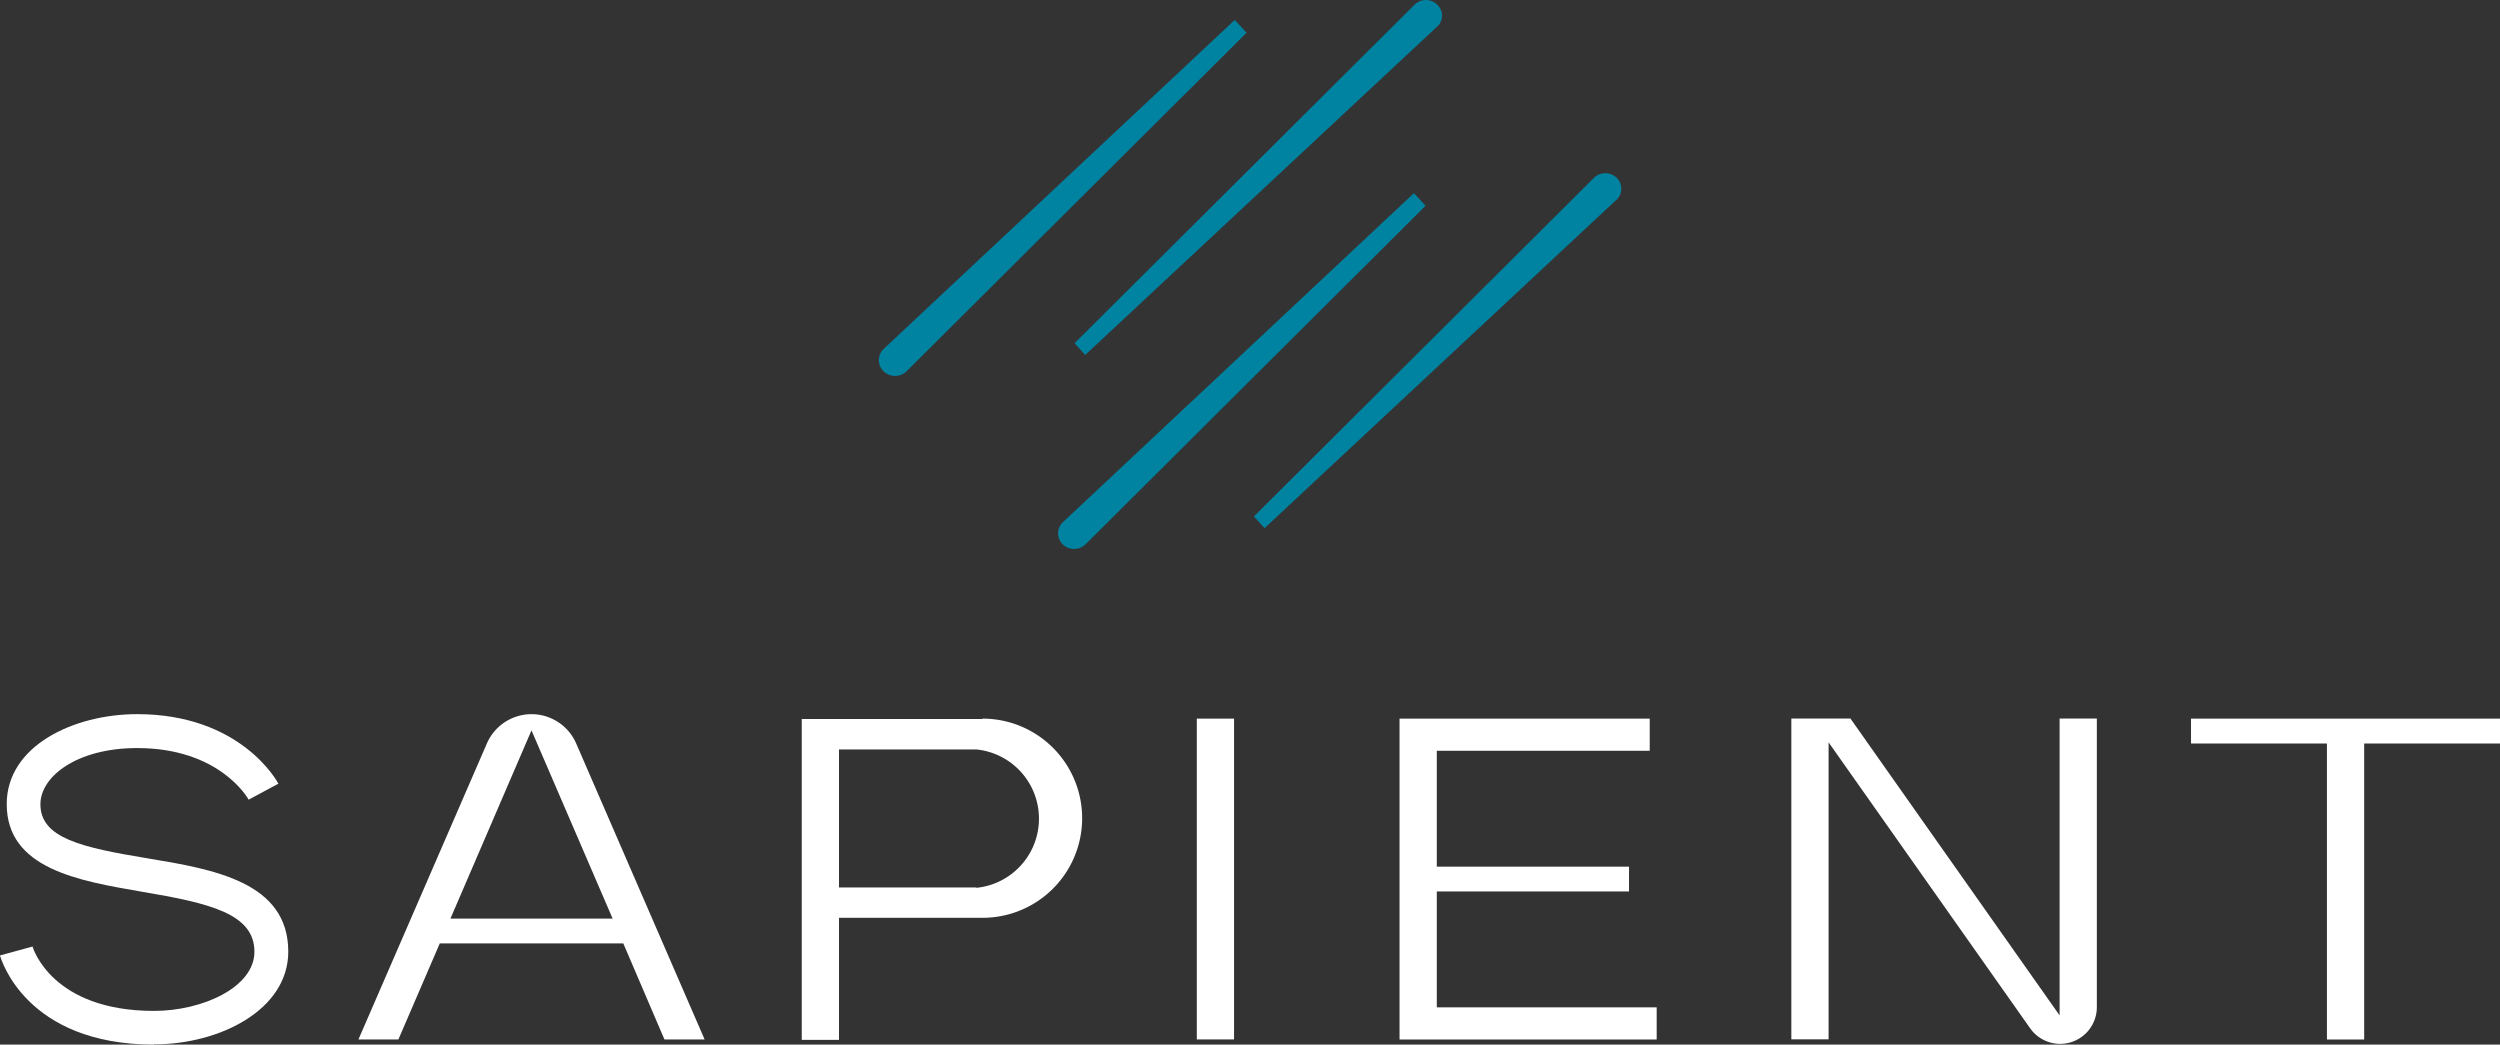 <svg xmlns="http://www.w3.org/2000/svg" viewBox="0 0 323.57 135.2"><rect x="0" y="0" width="323.57" height="135.2" fill="#333333" stroke="none"/><defs><style>.cls-1{fill:#fff;}.cls-2{fill:#0082a1;}</style></defs><g id="Layer_2" data-name="Layer 2"><g id="Layer_1-2" data-name="Layer 1"><path class="cls-1" d="M58.3,118.89,68.79,94.53l10.5,24.36ZM86,134.54H91.2L74.58,96.24a6.3,6.3,0,0,0-11.57,0l-16.62,38.3h5.17l5.36-12.44H80.67Z"></path><path class="cls-1" d="M19.93,135.2C3.35,135.2.13,124.14,0,123.66l4.21-1.15c.09.32,2.6,8.33,15.72,8.33,6.29,0,13-3.07,13-7.65,0-4.94-5.77-6.29-14.59-7.78C10.16,114,.87,112.44.87,104.07c0-7.56,8.7-11.64,16.88-11.64,13.34,0,18.08,8.61,18.28,9l-3.85,2.07c-.15-.28-3.82-6.68-14.43-6.68-7.83,0-12.52,3.7-12.52,7.27,0,4.37,5.24,5.58,13.85,7s18.23,3.08,18.23,12.08c0,7.52-8.84,12-17.38,12"></path><rect class="cls-1" x="154.9" y="93.01" width="4.82" height="41.52"></rect><polygon class="cls-1" points="185.96 130.38 185.96 115.38 210.84 115.38 210.84 112.17 185.96 112.17 185.96 97.17 213.52 97.17 213.52 93.01 181.14 93.01 181.14 134.54 214.42 134.54 214.42 130.38 185.96 130.38"></polygon><polygon class="cls-1" points="283.58 93.01 283.58 96.23 301.17 96.23 301.17 134.54 305.99 134.54 305.99 96.23 323.57 96.23 323.57 93.01 283.58 93.01"></polygon><path class="cls-1" d="M266.57,93v38.42L239.5,93h-7.65v41.52h4.82V96.08l26.08,37a4.75,4.75,0,0,0,8.64-2.74V93Z"></path><path class="cls-1" d="M126.37,114.86H108.59V97h17.78a9,9,0,0,1,0,17.91m.8-21.85h-23.4v41.53h4.82V118.79h18.58a12.89,12.89,0,0,0,0-25.78"></path><path class="cls-2" d="M114.35,45.18a2,2,0,0,0,0,2.86,2.13,2.13,0,0,0,3,0l44-43.81L159.8,2.59Z"></path><path class="cls-2" d="M137.55,67.6a2,2,0,0,0,0,2.86,2.09,2.09,0,0,0,1.47.59,2.13,2.13,0,0,0,1.49-.61l44-43.81L183,25Z"></path><path class="cls-2" d="M207.78,22.42a2.09,2.09,0,0,0-1.49.61l-44,43.81,1.38,1.52,45.54-42.5a1.9,1.9,0,0,0,.63-1.42,1.94,1.94,0,0,0-.6-1.43,2.12,2.12,0,0,0-1.47-.59"></path><path class="cls-2" d="M184.57,0a2.13,2.13,0,0,0-1.49.61l-44,43.81,1.38,1.52L186,3.45A1.93,1.93,0,0,0,186.64,2,1.94,1.94,0,0,0,186,.59,2.11,2.11,0,0,0,184.57,0"></path></g></g></svg>
